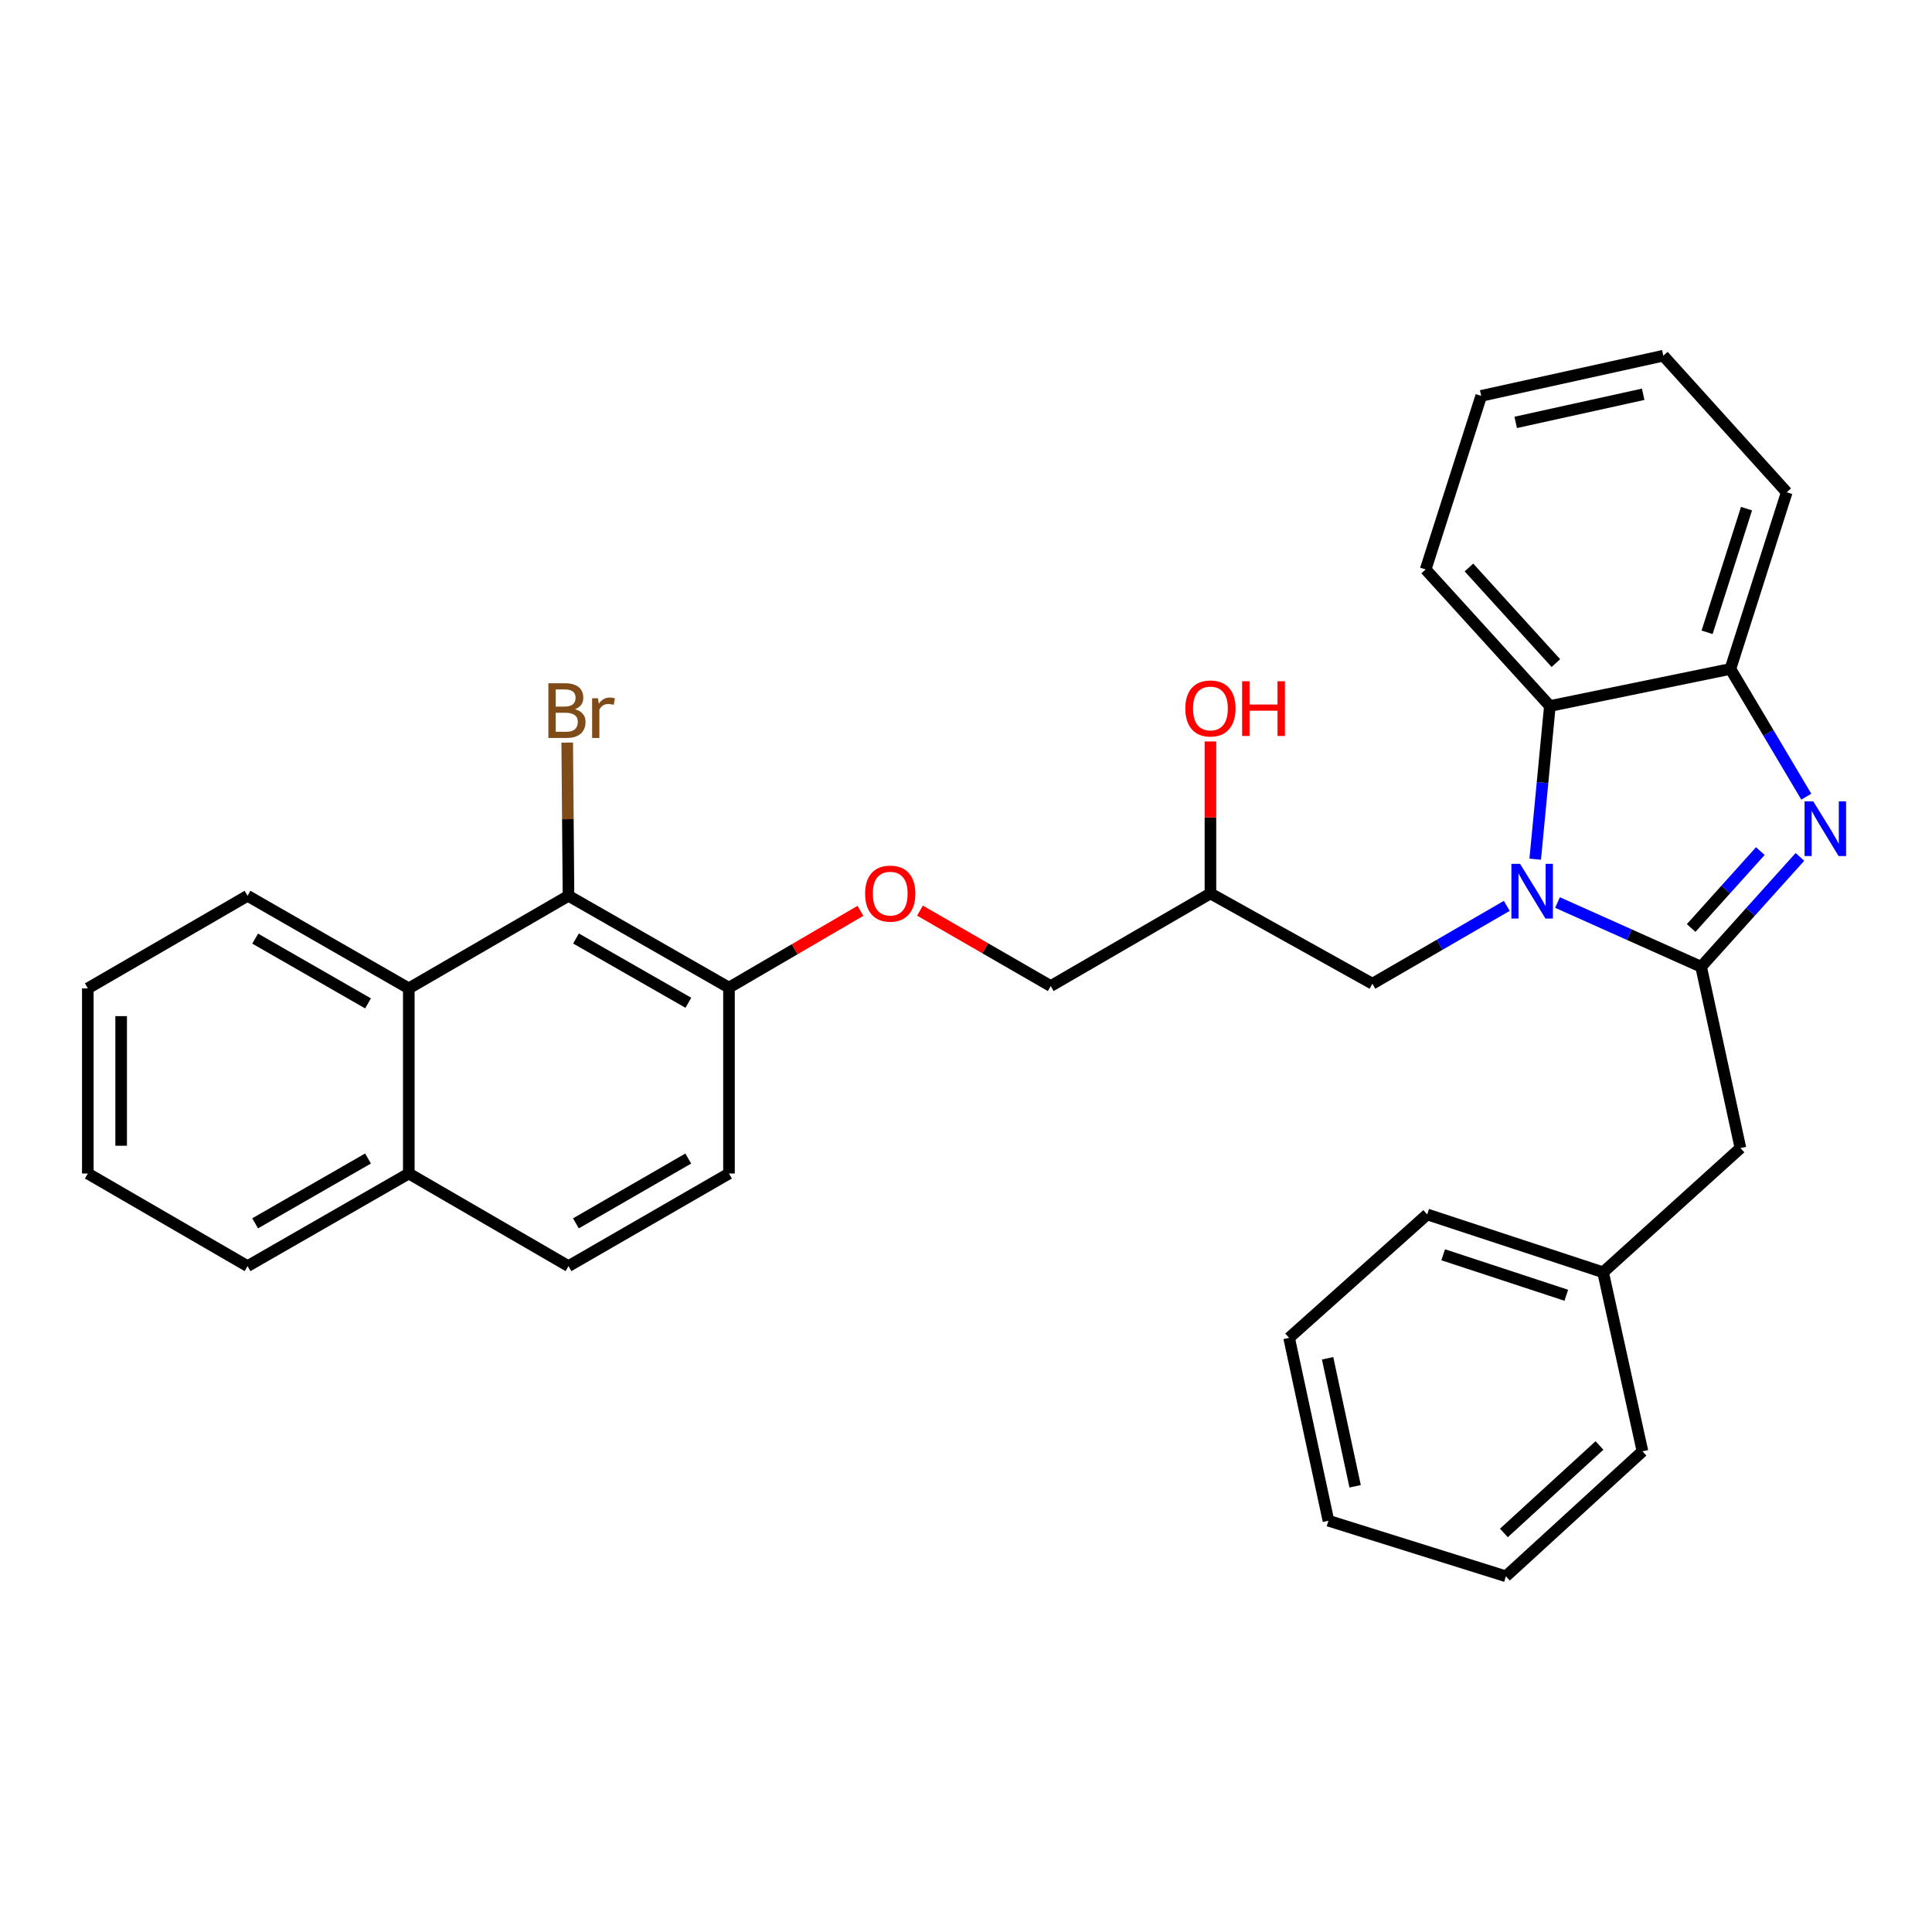 <?xml version='1.0' encoding='iso-8859-1'?>
<svg version='1.1' baseProfile='full'
              xmlns='http://www.w3.org/2000/svg'
                      xmlns:rdkit='http://www.rdkit.org/xml'
                      xmlns:xlink='http://www.w3.org/1999/xlink'
                  xml:space='preserve'
width='1000px' height='1000px' viewBox='0 0 1000 1000'>
<!-- END OF HEADER -->
<rect style='opacity:1.0;fill:#FFFFFF;stroke:none' width='1000' height='1000' x='0' y='0'> </rect>
<path class='bond-0' d='M 880.492,500.393 L 843.331,483.769' style='fill:none;fill-rule:evenodd;stroke:#000000;stroke-width:6px;stroke-linecap:butt;stroke-linejoin:miter;stroke-opacity:1' />
<path class='bond-0' d='M 843.331,483.769 L 806.171,467.146' style='fill:none;fill-rule:evenodd;stroke:#0000FF;stroke-width:6px;stroke-linecap:butt;stroke-linejoin:miter;stroke-opacity:1' />
<path class='bond-1' d='M 880.492,500.393 L 906.066,471.964' style='fill:none;fill-rule:evenodd;stroke:#000000;stroke-width:6px;stroke-linecap:butt;stroke-linejoin:miter;stroke-opacity:1' />
<path class='bond-1' d='M 906.066,471.964 L 931.64,443.534' style='fill:none;fill-rule:evenodd;stroke:#0000FF;stroke-width:6px;stroke-linecap:butt;stroke-linejoin:miter;stroke-opacity:1' />
<path class='bond-1' d='M 875.338,480.327 L 893.24,460.426' style='fill:none;fill-rule:evenodd;stroke:#000000;stroke-width:6px;stroke-linecap:butt;stroke-linejoin:miter;stroke-opacity:1' />
<path class='bond-1' d='M 893.24,460.426 L 911.142,440.525' style='fill:none;fill-rule:evenodd;stroke:#0000FF;stroke-width:6px;stroke-linecap:butt;stroke-linejoin:miter;stroke-opacity:1' />
<path class='bond-7' d='M 880.492,500.393 L 900.849,594.242' style='fill:none;fill-rule:evenodd;stroke:#000000;stroke-width:6px;stroke-linecap:butt;stroke-linejoin:miter;stroke-opacity:1' />
<path class='bond-2' d='M 794.621,444.703 L 798.414,405.065' style='fill:none;fill-rule:evenodd;stroke:#0000FF;stroke-width:6px;stroke-linecap:butt;stroke-linejoin:miter;stroke-opacity:1' />
<path class='bond-2' d='M 798.414,405.065 L 802.208,365.428' style='fill:none;fill-rule:evenodd;stroke:#000000;stroke-width:6px;stroke-linecap:butt;stroke-linejoin:miter;stroke-opacity:1' />
<path class='bond-6' d='M 779.907,468.877 L 745.134,489.025' style='fill:none;fill-rule:evenodd;stroke:#0000FF;stroke-width:6px;stroke-linecap:butt;stroke-linejoin:miter;stroke-opacity:1' />
<path class='bond-6' d='M 745.134,489.025 L 710.362,509.172' style='fill:none;fill-rule:evenodd;stroke:#000000;stroke-width:6px;stroke-linecap:butt;stroke-linejoin:miter;stroke-opacity:1' />
<path class='bond-3' d='M 934.941,412.359 L 915.297,379.299' style='fill:none;fill-rule:evenodd;stroke:#0000FF;stroke-width:6px;stroke-linecap:butt;stroke-linejoin:miter;stroke-opacity:1' />
<path class='bond-3' d='M 915.297,379.299 L 895.654,346.24' style='fill:none;fill-rule:evenodd;stroke:#000000;stroke-width:6px;stroke-linecap:butt;stroke-linejoin:miter;stroke-opacity:1' />
<path class='bond-18' d='M 802.208,365.428 L 737.917,294.734' style='fill:none;fill-rule:evenodd;stroke:#000000;stroke-width:6px;stroke-linecap:butt;stroke-linejoin:miter;stroke-opacity:1' />
<path class='bond-18' d='M 805.327,343.216 L 760.323,293.731' style='fill:none;fill-rule:evenodd;stroke:#000000;stroke-width:6px;stroke-linecap:butt;stroke-linejoin:miter;stroke-opacity:1' />
<path class='bond-31' d='M 802.208,365.428 L 895.654,346.24' style='fill:none;fill-rule:evenodd;stroke:#000000;stroke-width:6px;stroke-linecap:butt;stroke-linejoin:miter;stroke-opacity:1' />
<path class='bond-19' d='M 895.654,346.24 L 924.809,254.797' style='fill:none;fill-rule:evenodd;stroke:#000000;stroke-width:6px;stroke-linecap:butt;stroke-linejoin:miter;stroke-opacity:1' />
<path class='bond-19' d='M 883.591,327.283 L 904,263.273' style='fill:none;fill-rule:evenodd;stroke:#000000;stroke-width:6px;stroke-linecap:butt;stroke-linejoin:miter;stroke-opacity:1' />
<path class='bond-4' d='M 294.252,463.666 L 377.319,511.185' style='fill:none;fill-rule:evenodd;stroke:#000000;stroke-width:6px;stroke-linecap:butt;stroke-linejoin:miter;stroke-opacity:1' />
<path class='bond-4' d='M 298.146,485.769 L 356.292,519.032' style='fill:none;fill-rule:evenodd;stroke:#000000;stroke-width:6px;stroke-linecap:butt;stroke-linejoin:miter;stroke-opacity:1' />
<path class='bond-5' d='M 294.252,463.666 L 211.597,511.578' style='fill:none;fill-rule:evenodd;stroke:#000000;stroke-width:6px;stroke-linecap:butt;stroke-linejoin:miter;stroke-opacity:1' />
<path class='bond-14' d='M 294.252,463.666 L 293.923,424.014' style='fill:none;fill-rule:evenodd;stroke:#000000;stroke-width:6px;stroke-linecap:butt;stroke-linejoin:miter;stroke-opacity:1' />
<path class='bond-14' d='M 293.923,424.014 L 293.594,384.361' style='fill:none;fill-rule:evenodd;stroke:#7F4C19;stroke-width:6px;stroke-linecap:butt;stroke-linejoin:miter;stroke-opacity:1' />
<path class='bond-20' d='M 211.597,511.578 L 128.128,463.666' style='fill:none;fill-rule:evenodd;stroke:#000000;stroke-width:6px;stroke-linecap:butt;stroke-linejoin:miter;stroke-opacity:1' />
<path class='bond-20' d='M 190.489,519.353 L 132.06,485.815' style='fill:none;fill-rule:evenodd;stroke:#000000;stroke-width:6px;stroke-linecap:butt;stroke-linejoin:miter;stroke-opacity:1' />
<path class='bond-34' d='M 211.597,511.578 L 211.597,607.411' style='fill:none;fill-rule:evenodd;stroke:#000000;stroke-width:6px;stroke-linecap:butt;stroke-linejoin:miter;stroke-opacity:1' />
<path class='bond-13' d='M 710.362,509.172 L 626.519,462.449' style='fill:none;fill-rule:evenodd;stroke:#000000;stroke-width:6px;stroke-linecap:butt;stroke-linejoin:miter;stroke-opacity:1' />
<path class='bond-16' d='M 900.849,594.242 L 829.762,658.533' style='fill:none;fill-rule:evenodd;stroke:#000000;stroke-width:6px;stroke-linecap:butt;stroke-linejoin:miter;stroke-opacity:1' />
<path class='bond-8' d='M 377.319,511.185 L 411.34,491.318' style='fill:none;fill-rule:evenodd;stroke:#000000;stroke-width:6px;stroke-linecap:butt;stroke-linejoin:miter;stroke-opacity:1' />
<path class='bond-8' d='M 411.34,491.318 L 445.362,471.451' style='fill:none;fill-rule:evenodd;stroke:#FF0000;stroke-width:6px;stroke-linecap:butt;stroke-linejoin:miter;stroke-opacity:1' />
<path class='bond-11' d='M 377.319,511.185 L 377.319,607.411' style='fill:none;fill-rule:evenodd;stroke:#000000;stroke-width:6px;stroke-linecap:butt;stroke-linejoin:miter;stroke-opacity:1' />
<path class='bond-9' d='M 476.176,471.333 L 510.015,490.856' style='fill:none;fill-rule:evenodd;stroke:#FF0000;stroke-width:6px;stroke-linecap:butt;stroke-linejoin:miter;stroke-opacity:1' />
<path class='bond-9' d='M 510.015,490.856 L 543.855,510.38' style='fill:none;fill-rule:evenodd;stroke:#000000;stroke-width:6px;stroke-linecap:butt;stroke-linejoin:miter;stroke-opacity:1' />
<path class='bond-10' d='M 211.597,607.411 L 294.252,655.342' style='fill:none;fill-rule:evenodd;stroke:#000000;stroke-width:6px;stroke-linecap:butt;stroke-linejoin:miter;stroke-opacity:1' />
<path class='bond-21' d='M 211.597,607.411 L 128.128,655.342' style='fill:none;fill-rule:evenodd;stroke:#000000;stroke-width:6px;stroke-linecap:butt;stroke-linejoin:miter;stroke-opacity:1' />
<path class='bond-21' d='M 190.486,599.64 L 132.058,633.191' style='fill:none;fill-rule:evenodd;stroke:#000000;stroke-width:6px;stroke-linecap:butt;stroke-linejoin:miter;stroke-opacity:1' />
<path class='bond-12' d='M 377.319,607.411 L 294.252,655.342' style='fill:none;fill-rule:evenodd;stroke:#000000;stroke-width:6px;stroke-linecap:butt;stroke-linejoin:miter;stroke-opacity:1' />
<path class='bond-12' d='M 356.237,599.658 L 298.09,633.209' style='fill:none;fill-rule:evenodd;stroke:#000000;stroke-width:6px;stroke-linecap:butt;stroke-linejoin:miter;stroke-opacity:1' />
<path class='bond-15' d='M 626.519,462.449 L 543.855,510.38' style='fill:none;fill-rule:evenodd;stroke:#000000;stroke-width:6px;stroke-linecap:butt;stroke-linejoin:miter;stroke-opacity:1' />
<path class='bond-17' d='M 626.519,462.449 L 626.519,423.11' style='fill:none;fill-rule:evenodd;stroke:#000000;stroke-width:6px;stroke-linecap:butt;stroke-linejoin:miter;stroke-opacity:1' />
<path class='bond-17' d='M 626.519,423.11 L 626.519,383.772' style='fill:none;fill-rule:evenodd;stroke:#FF0000;stroke-width:6px;stroke-linecap:butt;stroke-linejoin:miter;stroke-opacity:1' />
<path class='bond-22' d='M 829.762,658.533 L 738.722,628.592' style='fill:none;fill-rule:evenodd;stroke:#000000;stroke-width:6px;stroke-linecap:butt;stroke-linejoin:miter;stroke-opacity:1' />
<path class='bond-22' d='M 810.717,670.43 L 746.988,649.471' style='fill:none;fill-rule:evenodd;stroke:#000000;stroke-width:6px;stroke-linecap:butt;stroke-linejoin:miter;stroke-opacity:1' />
<path class='bond-23' d='M 829.762,658.533 L 850.138,751.194' style='fill:none;fill-rule:evenodd;stroke:#000000;stroke-width:6px;stroke-linecap:butt;stroke-linejoin:miter;stroke-opacity:1' />
<path class='bond-24' d='M 737.917,294.734 L 766.669,204.901' style='fill:none;fill-rule:evenodd;stroke:#000000;stroke-width:6px;stroke-linecap:butt;stroke-linejoin:miter;stroke-opacity:1' />
<path class='bond-25' d='M 924.809,254.797 L 860.93,184.113' style='fill:none;fill-rule:evenodd;stroke:#000000;stroke-width:6px;stroke-linecap:butt;stroke-linejoin:miter;stroke-opacity:1' />
<path class='bond-26' d='M 128.128,463.666 L 45.455,511.578' style='fill:none;fill-rule:evenodd;stroke:#000000;stroke-width:6px;stroke-linecap:butt;stroke-linejoin:miter;stroke-opacity:1' />
<path class='bond-27' d='M 128.128,655.342 L 45.455,607.411' style='fill:none;fill-rule:evenodd;stroke:#000000;stroke-width:6px;stroke-linecap:butt;stroke-linejoin:miter;stroke-opacity:1' />
<path class='bond-29' d='M 738.722,628.592 L 667.242,692.48' style='fill:none;fill-rule:evenodd;stroke:#000000;stroke-width:6px;stroke-linecap:butt;stroke-linejoin:miter;stroke-opacity:1' />
<path class='bond-28' d='M 850.138,751.194 L 779.455,815.887' style='fill:none;fill-rule:evenodd;stroke:#000000;stroke-width:6px;stroke-linecap:butt;stroke-linejoin:miter;stroke-opacity:1' />
<path class='bond-28' d='M 827.888,748.172 L 778.41,793.457' style='fill:none;fill-rule:evenodd;stroke:#000000;stroke-width:6px;stroke-linecap:butt;stroke-linejoin:miter;stroke-opacity:1' />
<path class='bond-32' d='M 766.669,204.901 L 860.93,184.113' style='fill:none;fill-rule:evenodd;stroke:#000000;stroke-width:6px;stroke-linecap:butt;stroke-linejoin:miter;stroke-opacity:1' />
<path class='bond-32' d='M 784.524,218.63 L 850.507,204.078' style='fill:none;fill-rule:evenodd;stroke:#000000;stroke-width:6px;stroke-linecap:butt;stroke-linejoin:miter;stroke-opacity:1' />
<path class='bond-35' d='M 45.455,511.578 L 45.455,607.411' style='fill:none;fill-rule:evenodd;stroke:#000000;stroke-width:6px;stroke-linecap:butt;stroke-linejoin:miter;stroke-opacity:1' />
<path class='bond-35' d='M 62.706,525.953 L 62.706,593.036' style='fill:none;fill-rule:evenodd;stroke:#000000;stroke-width:6px;stroke-linecap:butt;stroke-linejoin:miter;stroke-opacity:1' />
<path class='bond-30' d='M 779.455,815.887 L 687.599,787.125' style='fill:none;fill-rule:evenodd;stroke:#000000;stroke-width:6px;stroke-linecap:butt;stroke-linejoin:miter;stroke-opacity:1' />
<path class='bond-33' d='M 667.242,692.48 L 687.599,787.125' style='fill:none;fill-rule:evenodd;stroke:#000000;stroke-width:6px;stroke-linecap:butt;stroke-linejoin:miter;stroke-opacity:1' />
<path class='bond-33' d='M 687.162,703.049 L 701.412,769.301' style='fill:none;fill-rule:evenodd;stroke:#000000;stroke-width:6px;stroke-linecap:butt;stroke-linejoin:miter;stroke-opacity:1' />
<path  class='atom-1' d='M 786.776 447.11
L 796.056 462.11
Q 796.976 463.59, 798.456 466.27
Q 799.936 468.95, 800.016 469.11
L 800.016 447.11
L 803.776 447.11
L 803.776 475.43
L 799.896 475.43
L 789.936 459.03
Q 788.776 457.11, 787.536 454.91
Q 786.336 452.71, 785.976 452.03
L 785.976 475.43
L 782.296 475.43
L 782.296 447.11
L 786.776 447.11
' fill='#0000FF'/>
<path  class='atom-2' d='M 938.523 414.763
L 947.803 429.763
Q 948.723 431.243, 950.203 433.923
Q 951.683 436.603, 951.763 436.763
L 951.763 414.763
L 955.523 414.763
L 955.523 443.083
L 951.643 443.083
L 941.683 426.683
Q 940.523 424.763, 939.283 422.563
Q 938.083 420.363, 937.723 419.683
L 937.723 443.083
L 934.043 443.083
L 934.043 414.763
L 938.523 414.763
' fill='#0000FF'/>
<path  class='atom-10' d='M 447.778 462.529
Q 447.778 455.729, 451.138 451.929
Q 454.498 448.129, 460.778 448.129
Q 467.058 448.129, 470.418 451.929
Q 473.778 455.729, 473.778 462.529
Q 473.778 469.409, 470.378 473.329
Q 466.978 477.209, 460.778 477.209
Q 454.538 477.209, 451.138 473.329
Q 447.778 469.449, 447.778 462.529
M 460.778 474.009
Q 465.098 474.009, 467.418 471.129
Q 469.778 468.209, 469.778 462.529
Q 469.778 456.969, 467.418 454.169
Q 465.098 451.329, 460.778 451.329
Q 456.458 451.329, 454.098 454.129
Q 451.778 456.929, 451.778 462.529
Q 451.778 468.249, 454.098 471.129
Q 456.458 474.009, 460.778 474.009
' fill='#FF0000'/>
<path  class='atom-15' d='M 297.597 367.084
Q 300.317 367.844, 301.677 369.524
Q 303.077 371.164, 303.077 373.604
Q 303.077 377.524, 300.557 379.764
Q 298.077 381.964, 293.357 381.964
L 283.837 381.964
L 283.837 353.644
L 292.197 353.644
Q 297.037 353.644, 299.477 355.604
Q 301.917 357.564, 301.917 361.164
Q 301.917 365.444, 297.597 367.084
M 287.637 356.844
L 287.637 365.724
L 292.197 365.724
Q 294.997 365.724, 296.437 364.604
Q 297.917 363.444, 297.917 361.164
Q 297.917 356.844, 292.197 356.844
L 287.637 356.844
M 293.357 378.764
Q 296.117 378.764, 297.597 377.444
Q 299.077 376.124, 299.077 373.604
Q 299.077 371.284, 297.437 370.124
Q 295.837 368.924, 292.757 368.924
L 287.637 368.924
L 287.637 378.764
L 293.357 378.764
' fill='#7F4C19'/>
<path  class='atom-15' d='M 309.517 361.404
L 309.957 364.244
Q 312.117 361.044, 315.637 361.044
Q 316.757 361.044, 318.277 361.444
L 317.677 364.804
Q 315.957 364.404, 314.997 364.404
Q 313.317 364.404, 312.197 365.084
Q 311.117 365.724, 310.237 367.284
L 310.237 381.964
L 306.477 381.964
L 306.477 361.404
L 309.517 361.404
' fill='#7F4C19'/>
<path  class='atom-18' d='M 613.519 366.696
Q 613.519 359.896, 616.879 356.096
Q 620.239 352.296, 626.519 352.296
Q 632.799 352.296, 636.159 356.096
Q 639.519 359.896, 639.519 366.696
Q 639.519 373.576, 636.119 377.496
Q 632.719 381.376, 626.519 381.376
Q 620.279 381.376, 616.879 377.496
Q 613.519 373.616, 613.519 366.696
M 626.519 378.176
Q 630.839 378.176, 633.159 375.296
Q 635.519 372.376, 635.519 366.696
Q 635.519 361.136, 633.159 358.336
Q 630.839 355.496, 626.519 355.496
Q 622.199 355.496, 619.839 358.296
Q 617.519 361.096, 617.519 366.696
Q 617.519 372.416, 619.839 375.296
Q 622.199 378.176, 626.519 378.176
' fill='#FF0000'/>
<path  class='atom-18' d='M 642.919 352.616
L 646.759 352.616
L 646.759 364.656
L 661.239 364.656
L 661.239 352.616
L 665.079 352.616
L 665.079 380.936
L 661.239 380.936
L 661.239 367.856
L 646.759 367.856
L 646.759 380.936
L 642.919 380.936
L 642.919 352.616
' fill='#FF0000'/>
</svg>
